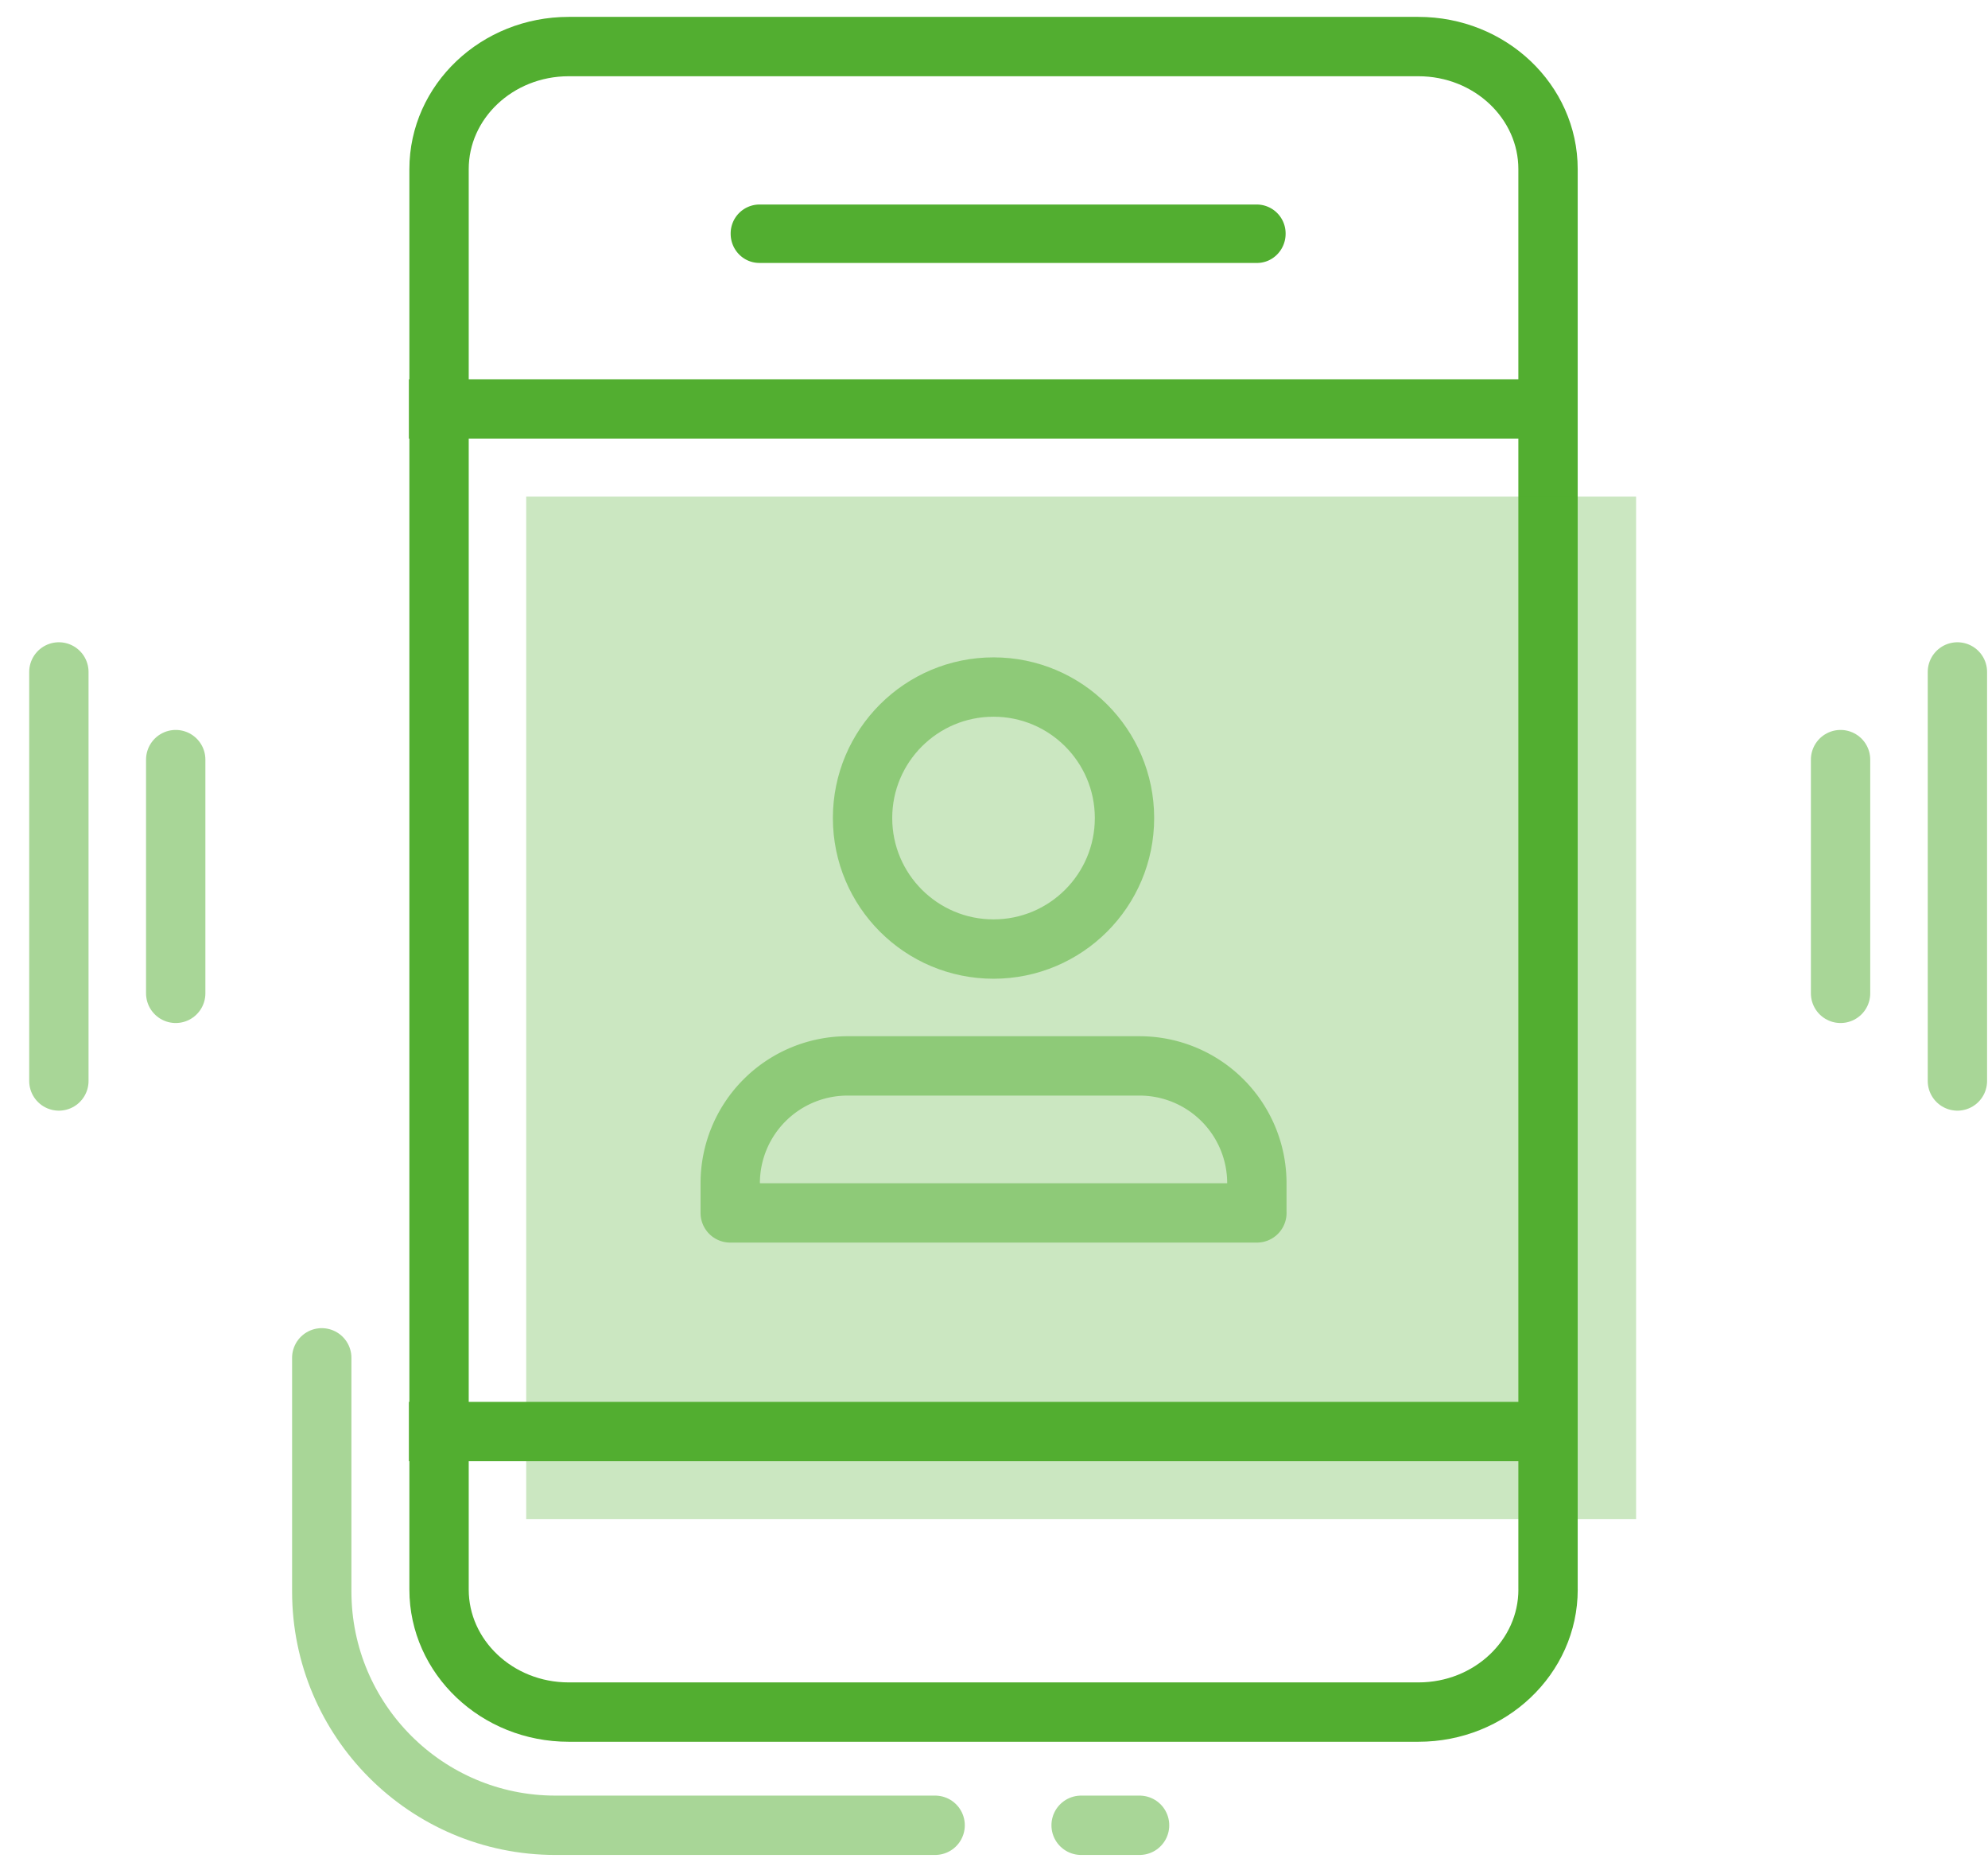 <svg xmlns="http://www.w3.org/2000/svg" width="67" height="63" viewBox="0 0 67 63">
    <g fill="none" fill-rule="evenodd">
        <path d="M-1-4h70v70H-1z"/>
        <g>
            <path stroke="#52AE30" stroke-width="2" d="M52.172 53.56V5.697c0-2.268-1.948-4.128-4.37-4.128H19.167c-2.421 0-4.37 1.86-4.37 4.128v47.861c0 2.268 1.949 4.128 4.37 4.128h28.637c2.421 0 4.369-1.86 4.369-4.128z"/>
            <path stroke="#52AE30" stroke-linecap="square" stroke-linejoin="round" stroke-width="2" d="M14.781 13.781h36.422M14.781 48.234h36.422"/>
            <path fill="#52AE30" fill-rule="nonzero" d="M25.59 8.86h16.772c.534 0 .966-.441.966-.985a.975.975 0 0 0-.966-.984H25.591a.975.975 0 0 0-.966.984c0 .544.432.984.966.984z"/>
            <g stroke="#52AE30" stroke-linecap="round" stroke-width="2" opacity=".5">
                <path d="M62.031 25.594v7.875M65.969 22.64v13.782"/>
            </g>
            <g stroke="#52AE30" stroke-linecap="round" stroke-width="2" opacity=".5">
                <path d="M5.922 25.594v7.875M1.984 22.64v13.782"/>
            </g>
            <path fill="#52AE30" d="M17.734 16.734H55.14v34.453H17.734z" opacity=".3"/>
            <circle cx="33.484" cy="27.563" r="4.414" stroke="#52AE30" stroke-width="2" opacity=".5"/>
            <path stroke="#52AE30" stroke-linecap="round" stroke-linejoin="round" stroke-width="2" d="M42.36 40.867H24.61v-1a3.954 3.954 0 0 1 3.953-3.953h9.843a3.954 3.954 0 0 1 3.953 3.953v1z" opacity=".5"/>
            <g stroke="#52AE30" stroke-linecap="round" stroke-width="2" opacity=".5">
                <path d="M31.516 61.5H18.718c-4.349 0-7.874-3.535-7.874-7.876V45.75M38.406 61.5h-1.97"/>
            </g>
        </g>
    </g>
</svg>
